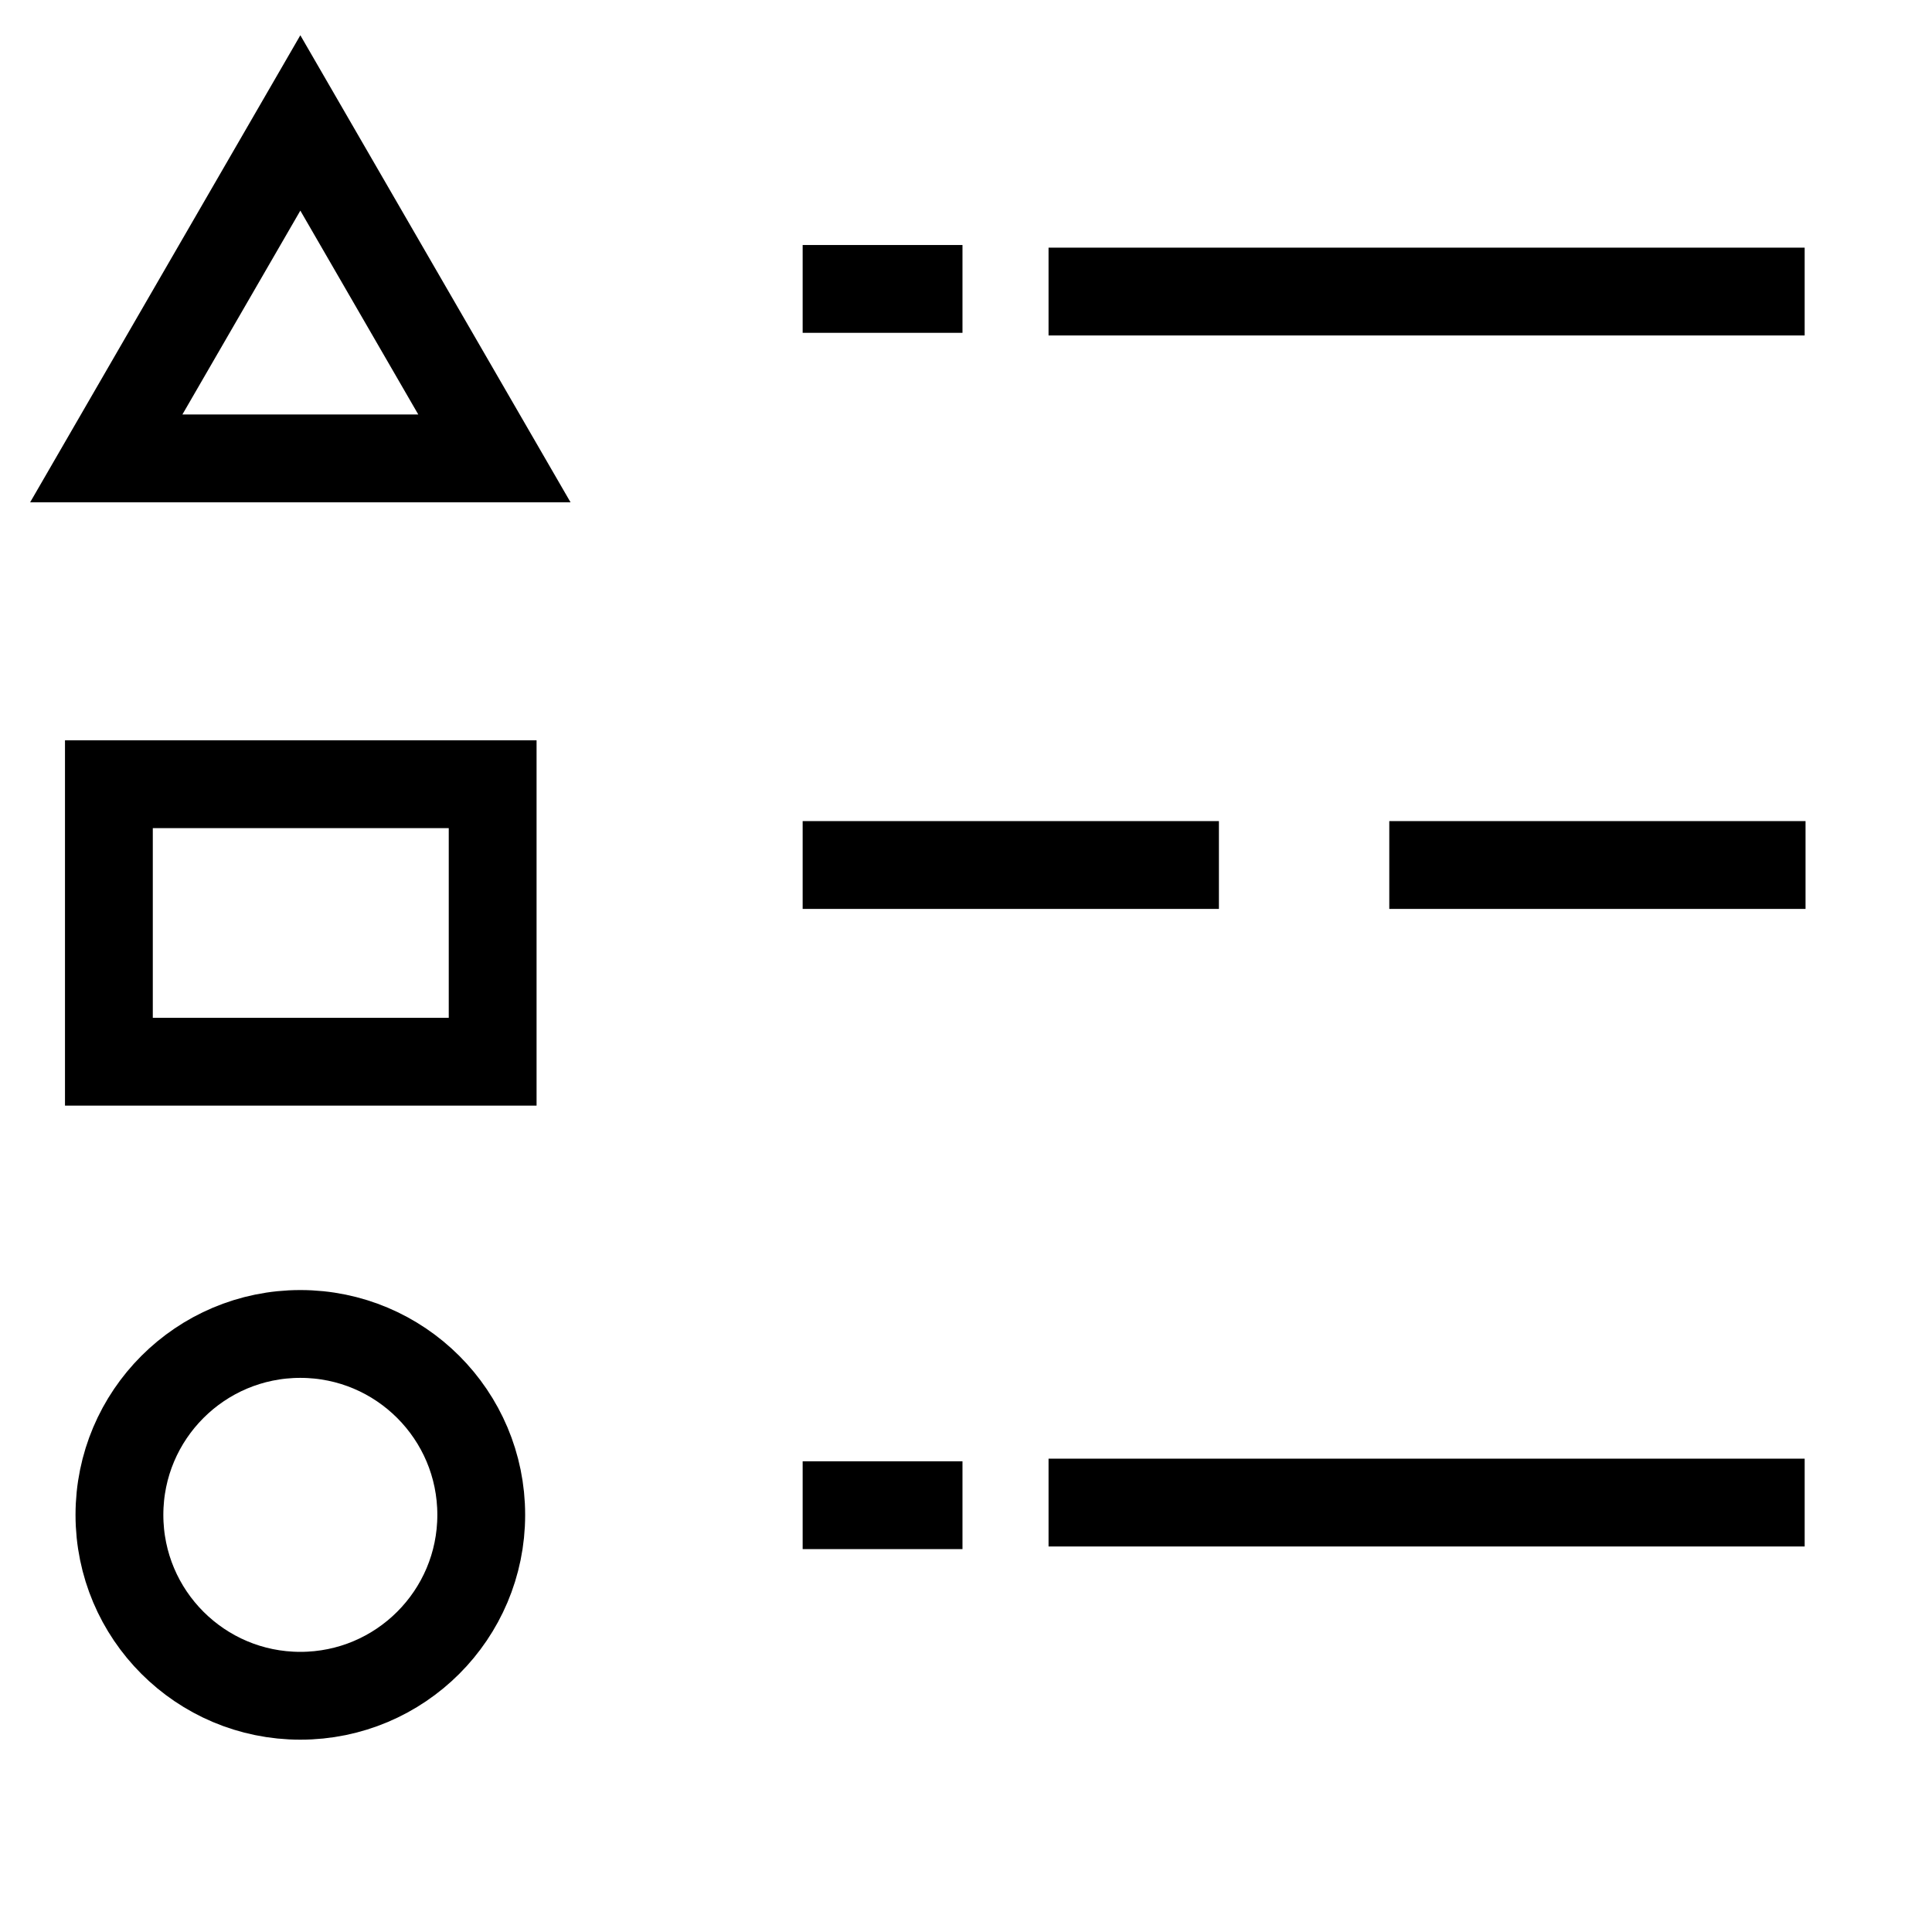 <?xml version="1.0" encoding="UTF-8" standalone="no"?>
<svg
   fill="none"
   stroke="#000000"
   viewBox="0 0 22 22"
   width="1.2em"
   height="1.2em"
   color="#262D3D"
   class="sc-gKsewC dRVOqE"
   version="1.1"
   id="svg186"
   sodipodi:docname="legend2.svg"
   inkscape:version="1.2.1 (9c6d41e4, 2022-07-14)"
   xmlns:inkscape="http://www.inkscape.org/namespaces/inkscape"
   xmlns:sodipodi="http://sodipodi.sourceforge.net/DTD/sodipodi-0.dtd"
   xmlns="http://www.w3.org/2000/svg"
   xmlns:svg="http://www.w3.org/2000/svg">
  <defs
     id="defs190" />
  <sodipodi:namedview
     id="namedview188"
     pagecolor="#ffffff"
     bordercolor="#000000"
     borderopacity="0.25"
     inkscape:showpageshadow="2"
     inkscape:pageopacity="0.0"
     inkscape:pagecheckerboard="0"
     inkscape:deskcolor="#d1d1d1"
     showgrid="false"
     inkscape:zoom="46.681818"
     inkscape:cx="6.9834469"
     inkscape:cy="11.085686"
     inkscape:window-width="2059"
     inkscape:window-height="1241"
     inkscape:window-x="1750"
     inkscape:window-y="25"
     inkscape:window-maximized="0"
     inkscape:current-layer="svg186" />
<path d="m3.42 1.4 2.21 3.82H1.21zM1.24 8.93h4.37v3.16H1.24z"></path>
   <circle cx="3.42" cy="17.25" r="2.06"></circle><path d="M9.14 3.29h1.82M9.14 17.14h1.82m.98-13.82h8.61m-4.73 6.53h4.74m-11.42 0h4.74m-1.94 7.26h8.61"></path></svg>